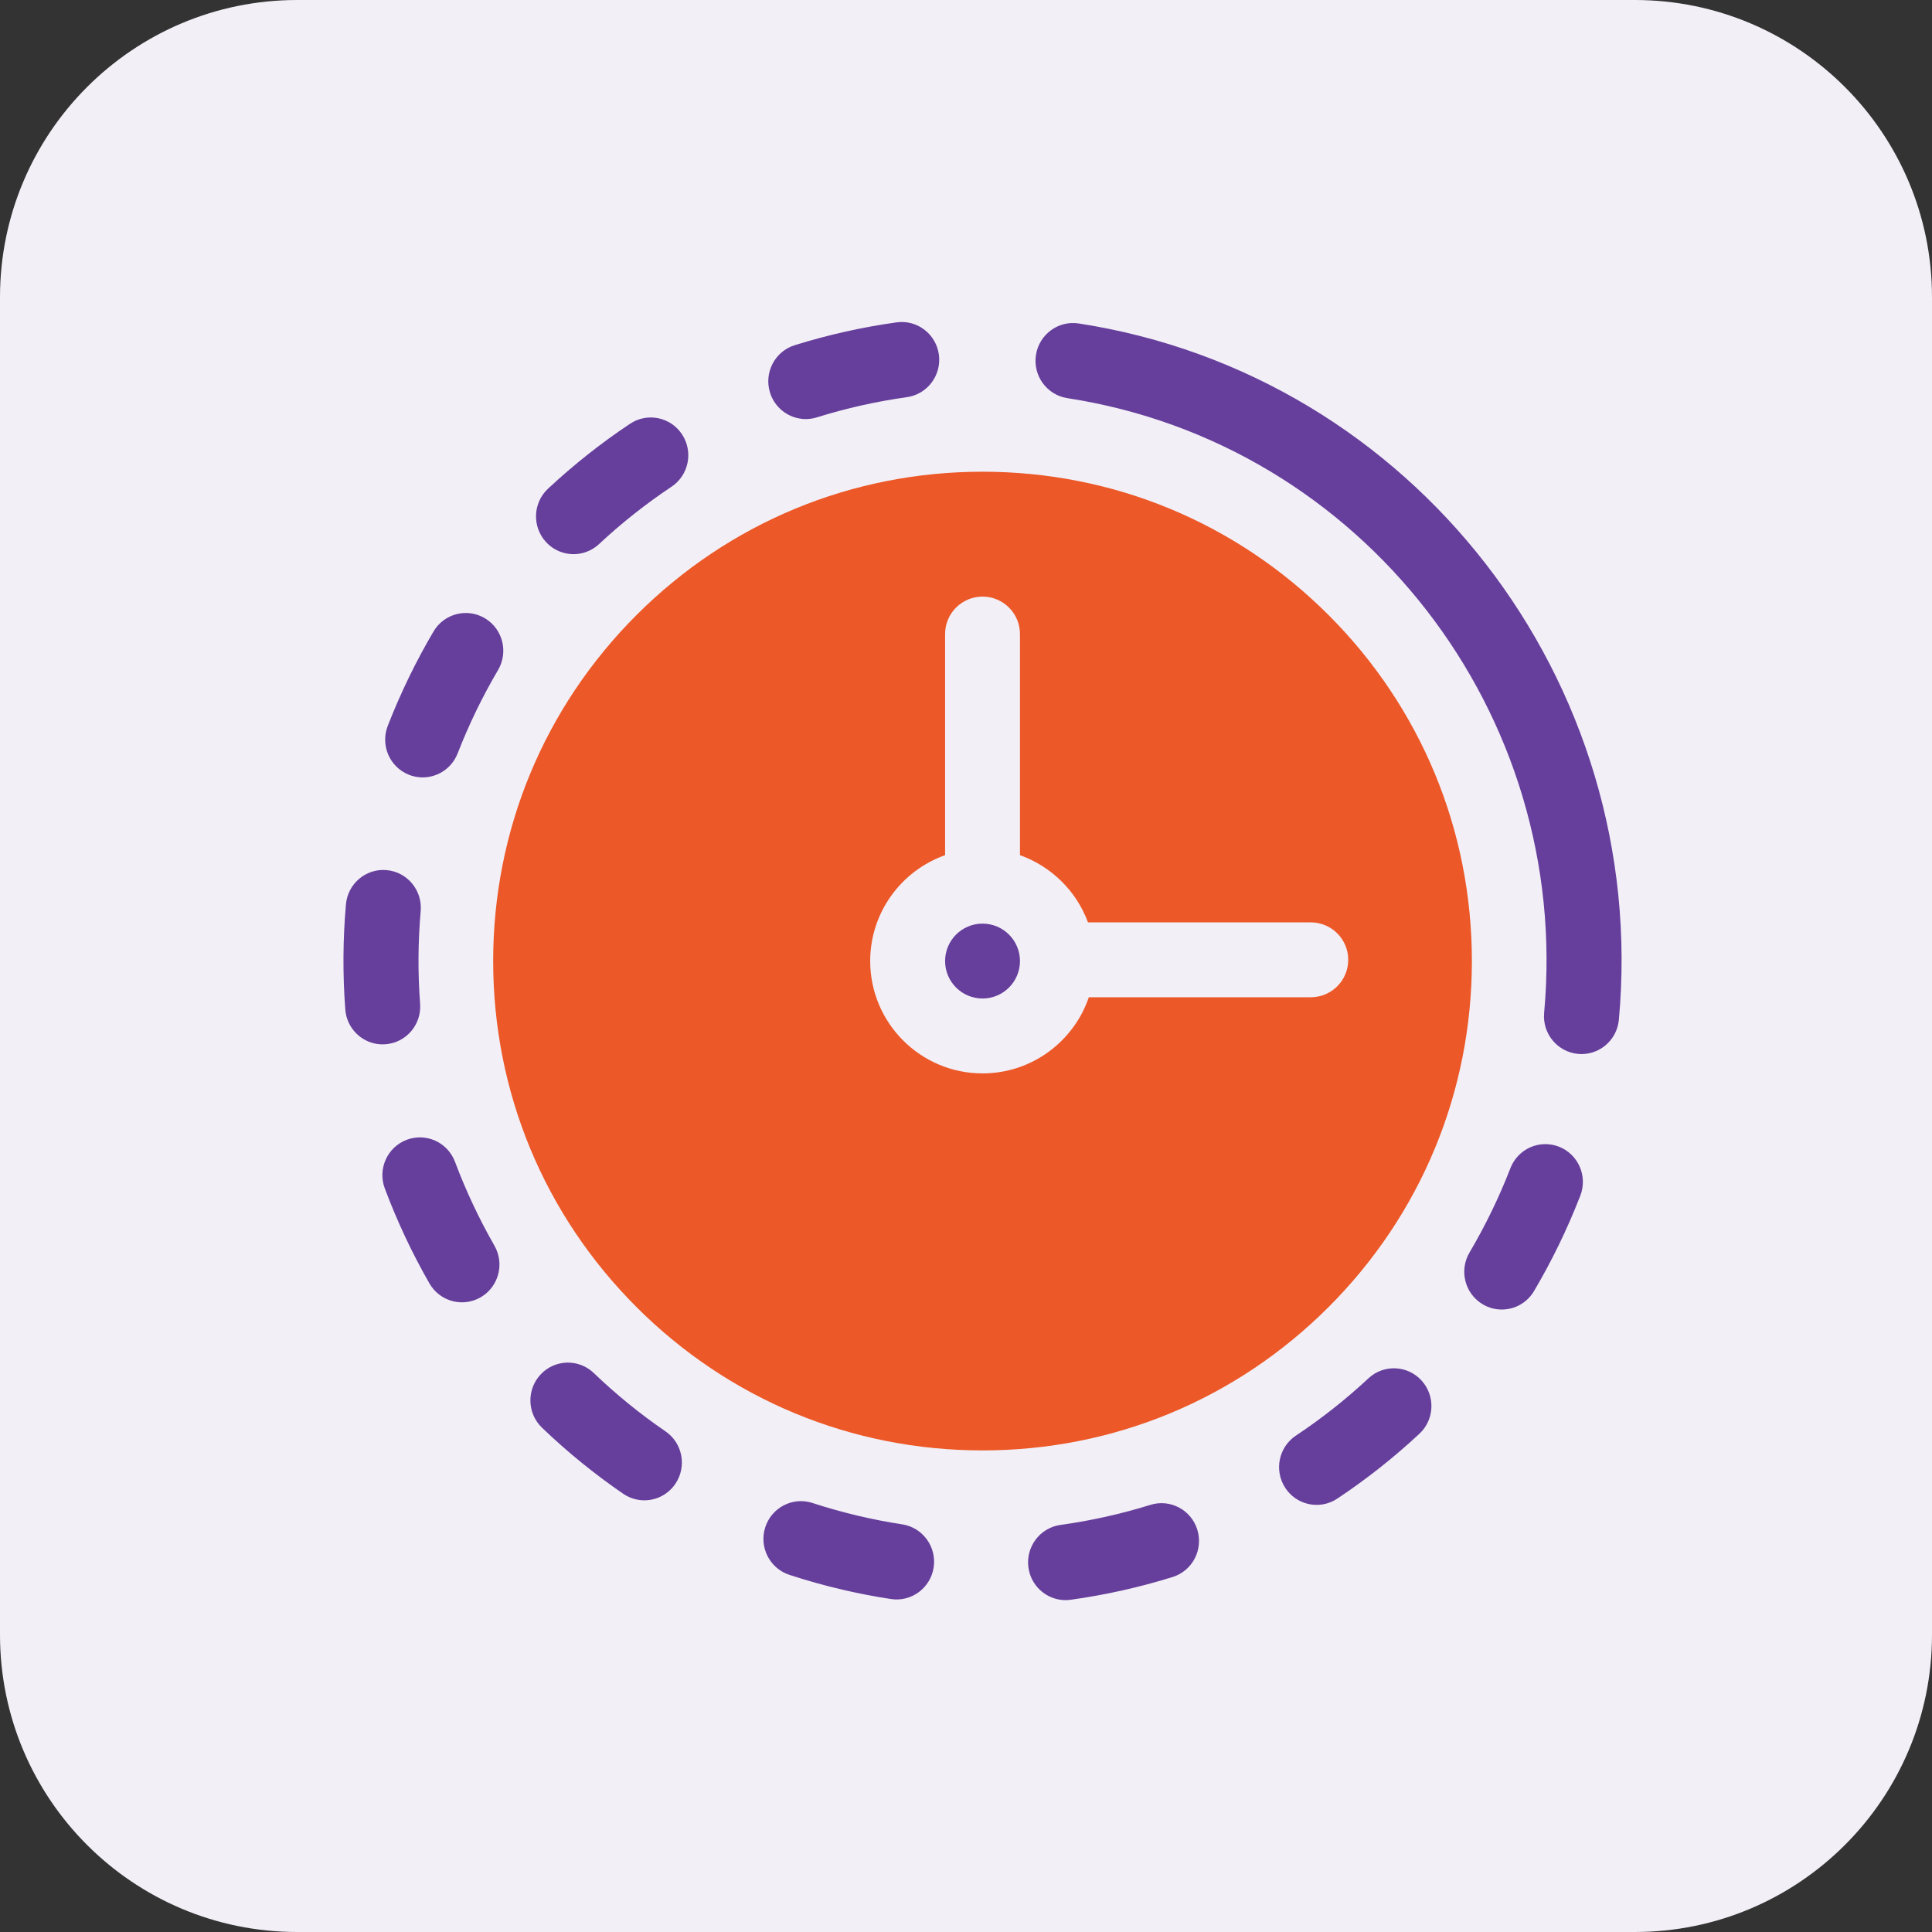 <?xml version="1.0" encoding="UTF-8"?> <svg xmlns="http://www.w3.org/2000/svg" width="90" height="90" viewBox="0 0 90 90" fill="none"><rect x="0" y="0" width="90" height="90" fill="#333333" stroke="none"/><g clip-path="url(#clip0_4615_61)"><path d="M76.154 0H13.846C6.199 0 0 6.199 0 13.846V76.154C0 83.801 6.199 90 13.846 90H76.154C83.801 90 90 83.801 90 76.154V13.846C90 6.199 83.801 0 76.154 0Z" fill="#F2EFF6"></path><path d="M39.233 74.051C38.403 73.857 37.582 73.627 36.772 73.362C35.854 73.062 35.351 72.07 35.649 71.146C35.947 70.222 36.931 69.715 37.851 70.015C39.214 70.46 40.611 70.793 42.028 71.01C42.981 71.156 43.638 72.053 43.494 73.014C43.349 73.974 42.458 74.635 41.504 74.489C40.741 74.373 39.984 74.227 39.233 74.051ZM49.245 74.495C48.899 74.413 48.586 74.228 48.347 73.965C48.109 73.702 47.956 73.372 47.908 73.02C47.777 72.058 48.445 71.17 49.401 71.037C50.821 70.84 52.223 70.527 53.592 70.102C54.514 69.815 55.492 70.335 55.777 71.263C56.062 72.192 55.546 73.177 54.623 73.464C53.073 73.946 51.486 74.3 49.878 74.523C49.66 74.553 49.446 74.542 49.245 74.495ZM29.62 69.845C29.41 69.796 29.211 69.708 29.033 69.586C27.69 68.665 26.424 67.636 25.249 66.508C24.551 65.837 24.525 64.724 25.191 64.02C25.857 63.317 26.963 63.291 27.662 63.962C28.698 64.957 29.814 65.865 31 66.677C31.798 67.223 32.005 68.317 31.462 69.121C31.264 69.414 30.983 69.64 30.654 69.77C30.325 69.899 29.965 69.926 29.62 69.845ZM60.937 70.058C60.5 69.956 60.119 69.689 59.874 69.314C59.342 68.503 59.564 67.411 60.369 66.876C61.566 66.08 62.695 65.188 63.746 64.209C64.454 63.548 65.56 63.591 66.216 64.304C66.872 65.017 66.829 66.13 66.121 66.79C64.93 67.9 63.651 68.91 62.296 69.812C62.098 69.944 61.875 70.034 61.642 70.076C61.408 70.118 61.168 70.112 60.937 70.058ZM21.124 60.622C20.89 60.567 20.67 60.465 20.477 60.321C20.285 60.177 20.124 59.995 20.005 59.787C19.194 58.371 18.499 56.892 17.926 55.364C17.585 54.455 18.041 53.44 18.944 53.097C19.847 52.754 20.855 53.213 21.196 54.122C21.702 55.471 22.317 56.778 23.033 58.029C23.515 58.87 23.228 59.947 22.392 60.432C22.009 60.655 21.555 60.723 21.124 60.622ZM69.564 60.958C69.388 60.917 69.22 60.849 69.066 60.756C68.236 60.26 67.963 59.18 68.457 58.345C69.189 57.103 69.82 55.805 70.344 54.462L70.36 54.419C70.71 53.514 71.723 53.065 72.623 53.418C73.522 53.77 73.968 54.79 73.618 55.696L73.597 55.749C73.004 57.269 72.29 58.738 71.461 60.143C71.273 60.463 70.987 60.715 70.646 60.862C70.305 61.008 69.925 61.042 69.564 60.958ZM17.431 48.605C16.707 48.436 16.144 47.81 16.085 47.024C15.962 45.395 15.972 43.758 16.115 42.13C16.2 41.162 17.049 40.447 18.01 40.533C18.971 40.618 19.682 41.473 19.597 42.441C19.471 43.877 19.462 45.32 19.57 46.758C19.644 47.726 18.923 48.572 17.96 48.645C17.783 48.659 17.605 48.645 17.431 48.605ZM19.297 36.169C19.213 36.15 19.131 36.124 19.051 36.092C18.152 35.736 17.711 34.715 18.064 33.811L18.073 33.788C18.663 32.277 19.372 30.815 20.195 29.417C20.687 28.582 21.759 28.306 22.59 28.802C23.42 29.297 23.694 30.377 23.201 31.213C22.474 32.448 21.848 33.739 21.327 35.074L21.317 35.099C20.995 35.921 20.127 36.364 19.297 36.169ZM26.32 25.768C25.98 25.689 25.672 25.509 25.436 25.251C24.78 24.539 24.821 23.426 25.529 22.765C26.719 21.654 27.997 20.642 29.352 19.74C30.157 19.203 31.241 19.426 31.773 20.236C32.306 21.046 32.086 22.138 31.281 22.674C30.085 23.471 28.956 24.364 27.906 25.345C27.697 25.54 27.443 25.681 27.166 25.756C26.89 25.829 26.599 25.834 26.32 25.768ZM37.144 19.476C36.845 19.406 36.57 19.259 36.347 19.05C36.123 18.84 35.958 18.576 35.868 18.282C35.583 17.354 36.098 16.369 37.02 16.081C38.57 15.598 40.157 15.242 41.765 15.017C42.721 14.883 43.603 15.556 43.736 16.518C43.868 17.481 43.201 18.369 42.244 18.502C40.825 18.701 39.424 19.015 38.055 19.442C37.76 19.535 37.445 19.547 37.144 19.476ZM73.512 49.095C72.551 49.005 71.843 48.149 71.932 47.181C73.209 33.24 63.453 20.662 49.721 18.547C48.767 18.399 48.112 17.502 48.258 16.541C48.404 15.581 49.297 14.922 50.25 15.068C65.807 17.465 76.86 31.713 75.413 47.504C75.324 48.472 74.473 49.184 73.512 49.095Z" fill="#663E9C"></path><path d="M45.77 46.514C46.733 46.514 47.514 45.733 47.514 44.77C47.514 43.807 46.733 43.026 45.77 43.026C44.807 43.026 44.026 43.807 44.026 44.77C44.026 45.733 44.807 46.514 45.77 46.514Z" fill="#663E9C"></path><path d="M61.889 28.651C57.583 24.346 51.859 21.974 45.77 21.974C39.681 21.974 33.956 24.346 29.651 28.651C25.345 32.957 22.974 38.681 22.974 44.77C22.974 50.859 25.345 56.584 29.651 60.889C33.956 65.195 39.681 67.566 45.77 67.566C51.859 67.566 57.583 65.195 61.889 60.889C66.194 56.584 68.566 50.859 68.566 44.77C68.566 38.681 66.194 32.957 61.889 28.651ZM61.062 46.456H50.722C50.019 48.517 48.065 50.003 45.77 50.003C42.884 50.003 40.537 47.656 40.537 44.77C40.537 42.496 41.995 40.557 44.026 39.837V29.536C44.026 28.573 44.806 27.792 45.77 27.792C46.733 27.792 47.514 28.573 47.514 29.536V39.837C48.979 40.357 50.146 41.511 50.683 42.968H61.062C62.025 42.968 62.806 43.749 62.806 44.712C62.806 45.675 62.025 46.456 61.062 46.456Z" fill="#EC5827"></path></g><defs><clipPath id="clip0_4615_61"><rect width="90" height="90" fill="white"></rect></clipPath></defs></svg> 
